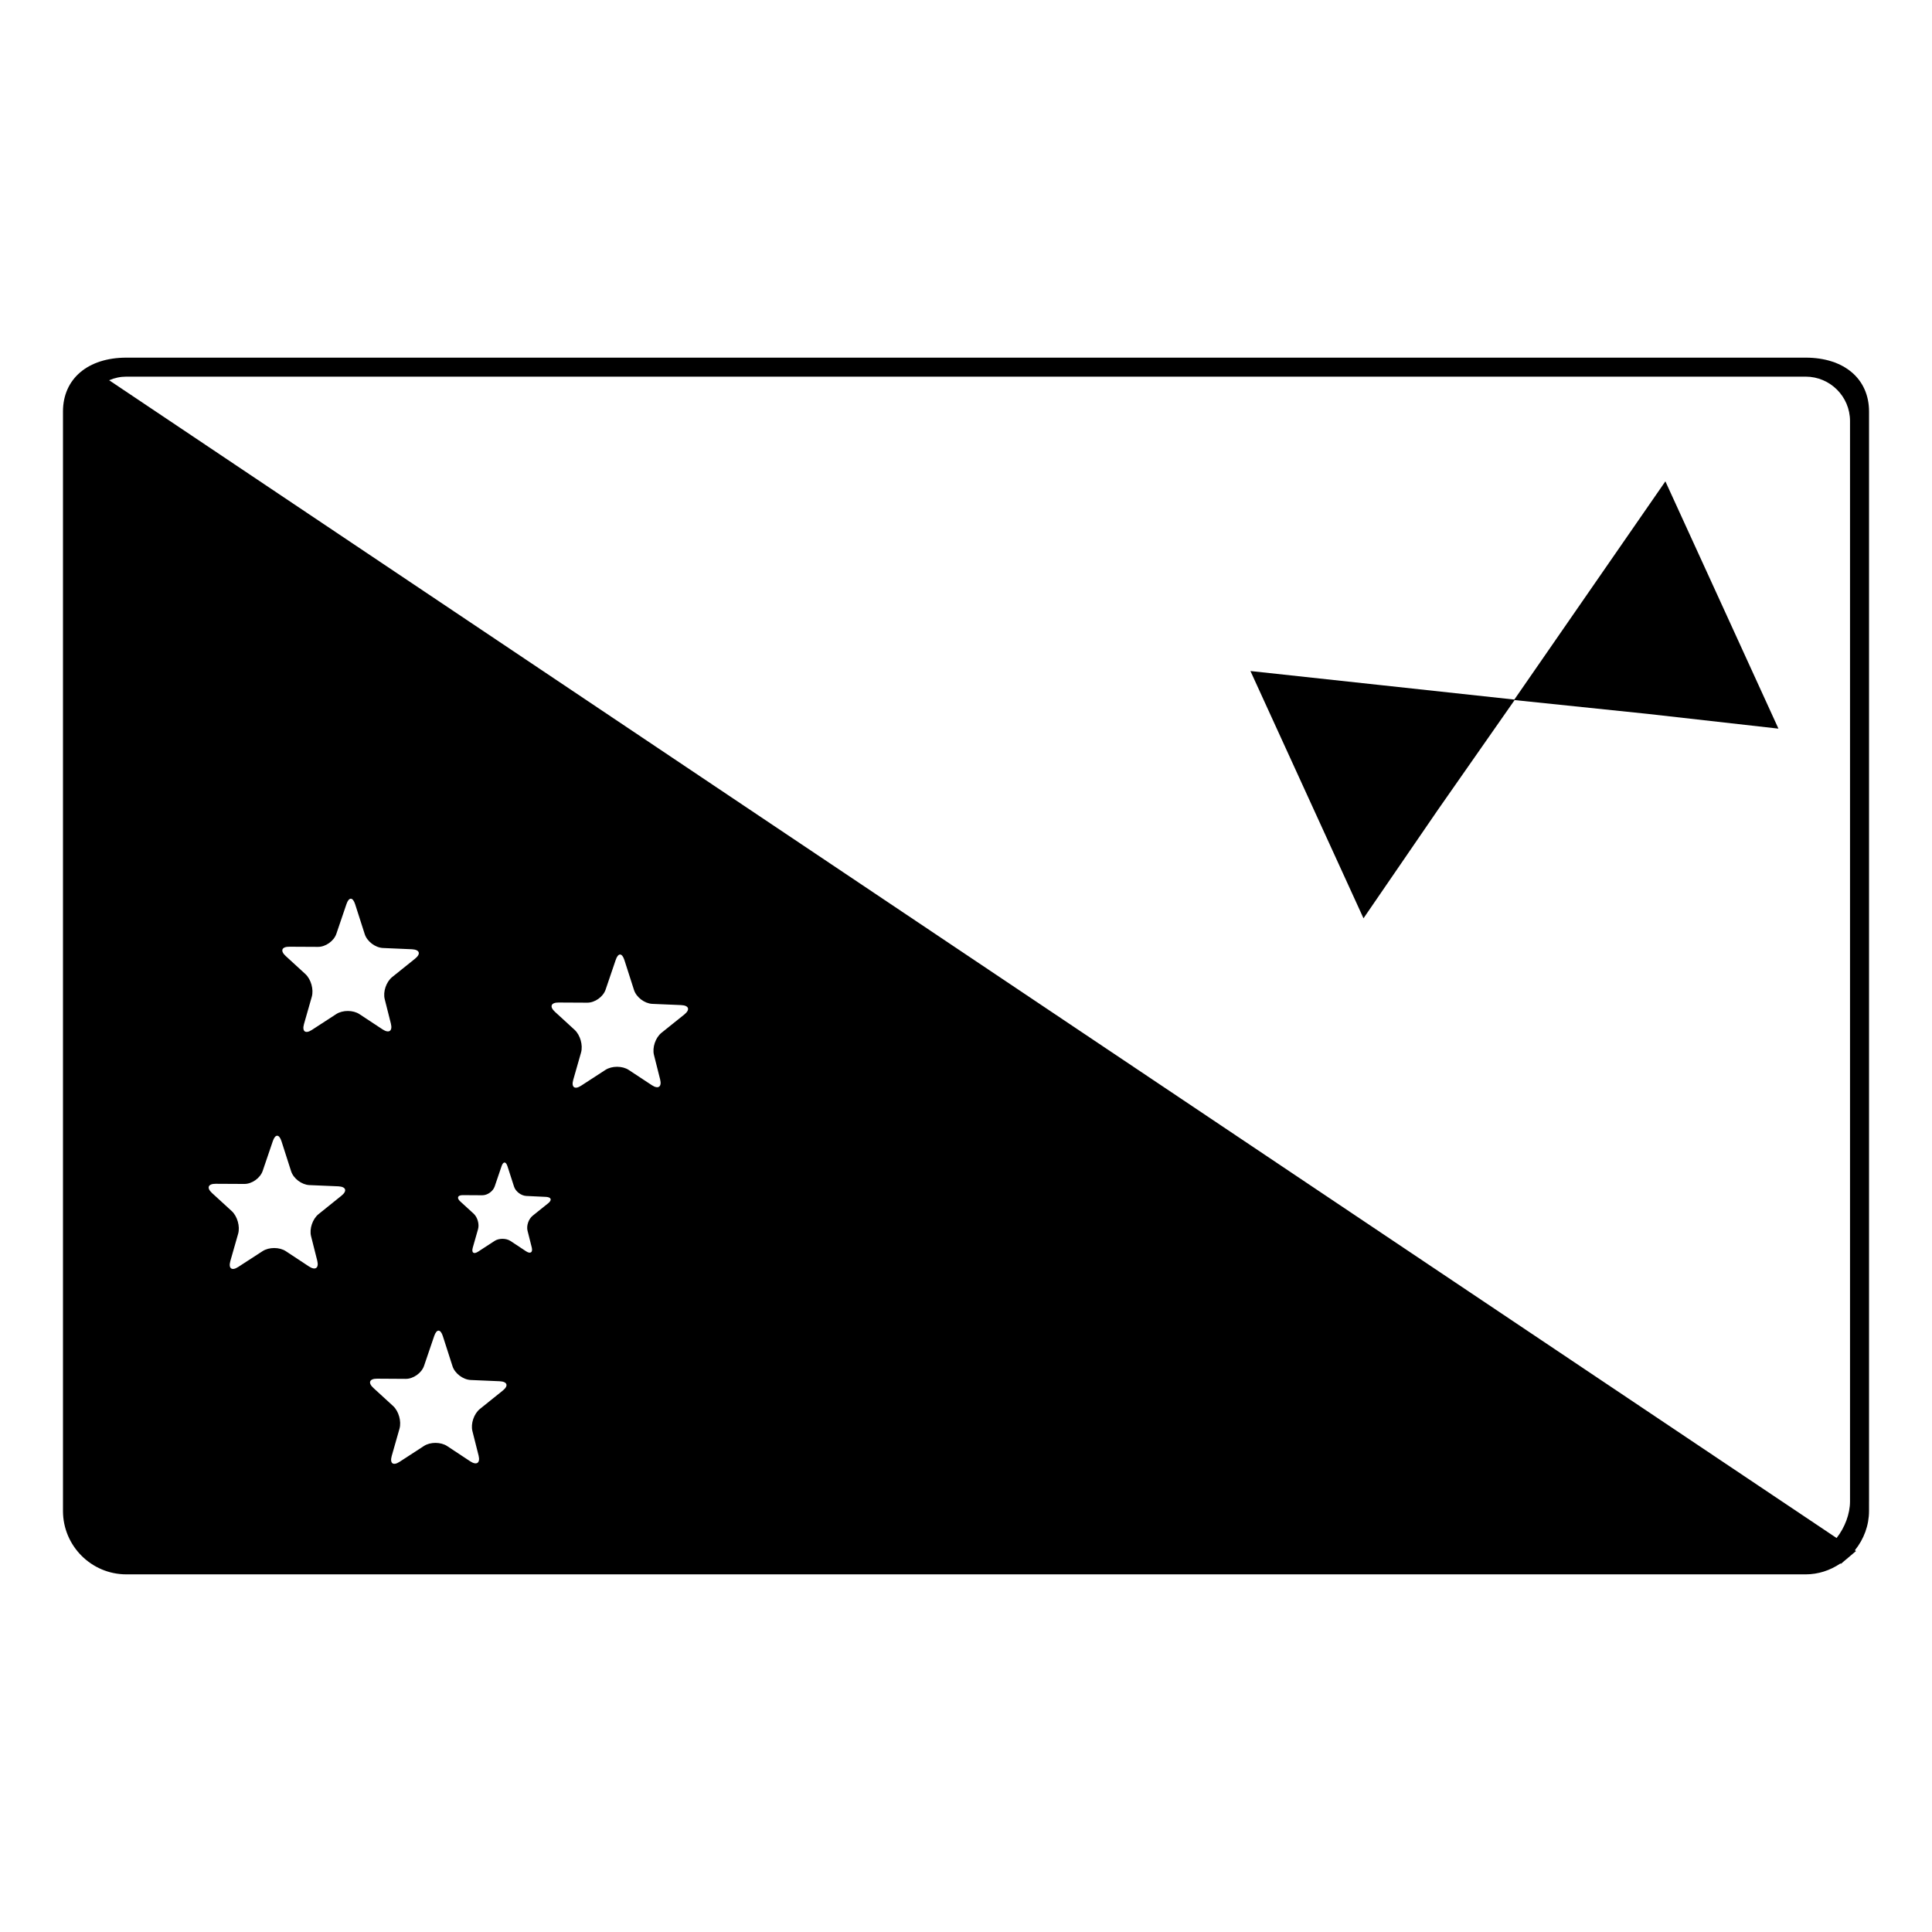 <?xml version="1.0" encoding="UTF-8"?>
<!-- Uploaded to: SVG Repo, www.svgrepo.com, Generator: SVG Repo Mixer Tools -->
<svg fill="#000000" width="800px" height="800px" version="1.1" viewBox="144 144 512 512" xmlns="http://www.w3.org/2000/svg">
 <g>
  <path d="m505.34 387.36 19.789-28.848 20.254-28.984 35.164 3.648 34.758 3.918-14.973-32.762-14.988-32.77-20.051 28.969-19.977 28.863-34.906-3.777-35.031-3.789 14.984 32.77z"/>
  <path d="m622.54 238.78h-0.023-445.03c-10.199 0-16.797 5.606-16.797 14.281v291.36c0 9.262 7.539 16.801 16.797 16.801h445.03c3.316 0 6.445-1.027 9.211-2.883l0.137 0.09 1.414-1.199c0.012-0.004 0.02-0.012 0.031-0.02l2.551-2.168-0.301-0.195c2.387-2.953 3.75-6.609 3.75-10.418v-2.473c0-0.016 0.004-0.035 0.004-0.051v-288.84c0-8.668-6.586-14.273-16.773-14.285zm-0.035 5.035h0.016c6.484 0.004 11.754 5.273 11.754 11.758v286.32c0 3.289-1.367 6.918-3.559 9.699l-457.79-306.82c1.438-0.633 2.981-0.957 4.566-0.957zm-338.7 226.35 1.113 4.41c0.328 1.328-0.336 1.785-1.484 1.043l-4.16-2.754c-1.148-0.746-3.031-0.754-4.188-0.016l-4.383 2.856c-1.152 0.746-1.789 0.297-1.422-1.031l1.406-4.934c0.379-1.316-0.141-3.148-1.148-4.086l-3.559-3.254c-1.012-0.938-0.715-1.684 0.672-1.672l5.144 0.031c1.375 0.02 2.863-1.043 3.305-2.344l1.82-5.356c0.438-1.309 1.145-1.309 1.566 0.012l1.738 5.391c0.418 1.309 1.883 2.414 3.258 2.481l5.246 0.246c1.375 0.09 1.617 0.828 0.543 1.691l-4.117 3.305c-1.082 0.875-1.684 2.652-1.352 3.981zm-15.086 39.547 7.723 0.332c2.019 0.102 2.387 1.203 0.797 2.473l-6.066 4.875c-1.57 1.27-2.469 3.898-1.98 5.856l1.637 6.488c0.488 1.965-0.5 2.648-2.191 1.543l-6.137-4.055c-1.688-1.113-4.465-1.133-6.16-0.02l-6.449 4.191c-1.703 1.113-2.637 0.422-2.086-1.535l2.062-7.238c0.559-1.941-0.207-4.648-1.688-6.012l-5.234-4.793c-1.496-1.371-1.047-2.469 0.984-2.453l7.578 0.047c2.019 0.02 4.219-1.543 4.871-3.457l2.68-7.875c0.648-1.93 1.676-1.93 2.301 0.012l2.559 7.969c0.613 1.914 2.777 3.543 4.801 3.652zm-14.711-111.66-6.07 4.875c-1.582 1.27-2.473 3.891-1.984 5.856l1.637 6.488c0.488 1.961-0.5 2.637-2.188 1.535l-6.141-4.047c-1.676-1.113-4.453-1.125-6.16-0.012l-6.449 4.191c-1.703 1.109-2.644 0.414-2.098-1.535l2.07-7.246c0.559-1.953-0.215-4.648-1.688-6.016l-5.234-4.797c-1.496-1.371-1.055-2.473 0.984-2.453l7.57 0.039c2.023 0.02 4.223-1.543 4.875-3.449l2.68-7.875c0.645-1.918 1.676-1.918 2.297 0.004l2.555 7.965c0.621 1.914 2.785 3.559 4.812 3.652l7.719 0.336c2.027 0.117 2.394 1.219 0.812 2.488zm-32.859 56.34c0.621 1.926 2.785 3.559 4.812 3.668l7.719 0.328c2.023 0.109 2.394 1.215 0.812 2.484l-6.07 4.883c-1.582 1.27-2.473 3.898-1.984 5.848l1.637 6.488c0.488 1.961-0.5 2.644-2.188 1.535l-6.141-4.051c-1.668-1.105-4.445-1.117-6.152-0.012l-6.457 4.188c-1.703 1.109-2.644 0.418-2.098-1.543l2.07-7.246c0.559-1.934-0.215-4.644-1.688-6.004l-5.234-4.793c-1.496-1.367-1.055-2.469 0.984-2.449l7.57 0.039c2.023 0.02 4.223-1.547 4.875-3.457l2.68-7.875c0.645-1.926 1.676-1.926 2.297 0zm96.16-30.82 1.637 6.492c0.488 1.961-0.5 2.644-2.188 1.527l-6.141-4.047c-1.676-1.109-4.453-1.117-6.16-0.016l-6.449 4.191c-1.703 1.109-2.644 0.418-2.098-1.531l2.07-7.246c0.559-1.949-0.215-4.644-1.688-6.012l-5.234-4.797c-1.496-1.371-1.055-2.473 0.984-2.453l7.57 0.039c2.023 0.02 4.223-1.543 4.875-3.449l2.68-7.875c0.645-1.918 1.676-1.918 2.297 0.004l2.555 7.965c0.621 1.918 2.785 3.562 4.812 3.668l7.719 0.328c2.023 0.105 2.394 1.203 0.812 2.481l-6.07 4.871c-1.582 1.273-2.473 3.91-1.984 5.859z"/>
 </g>
</svg>